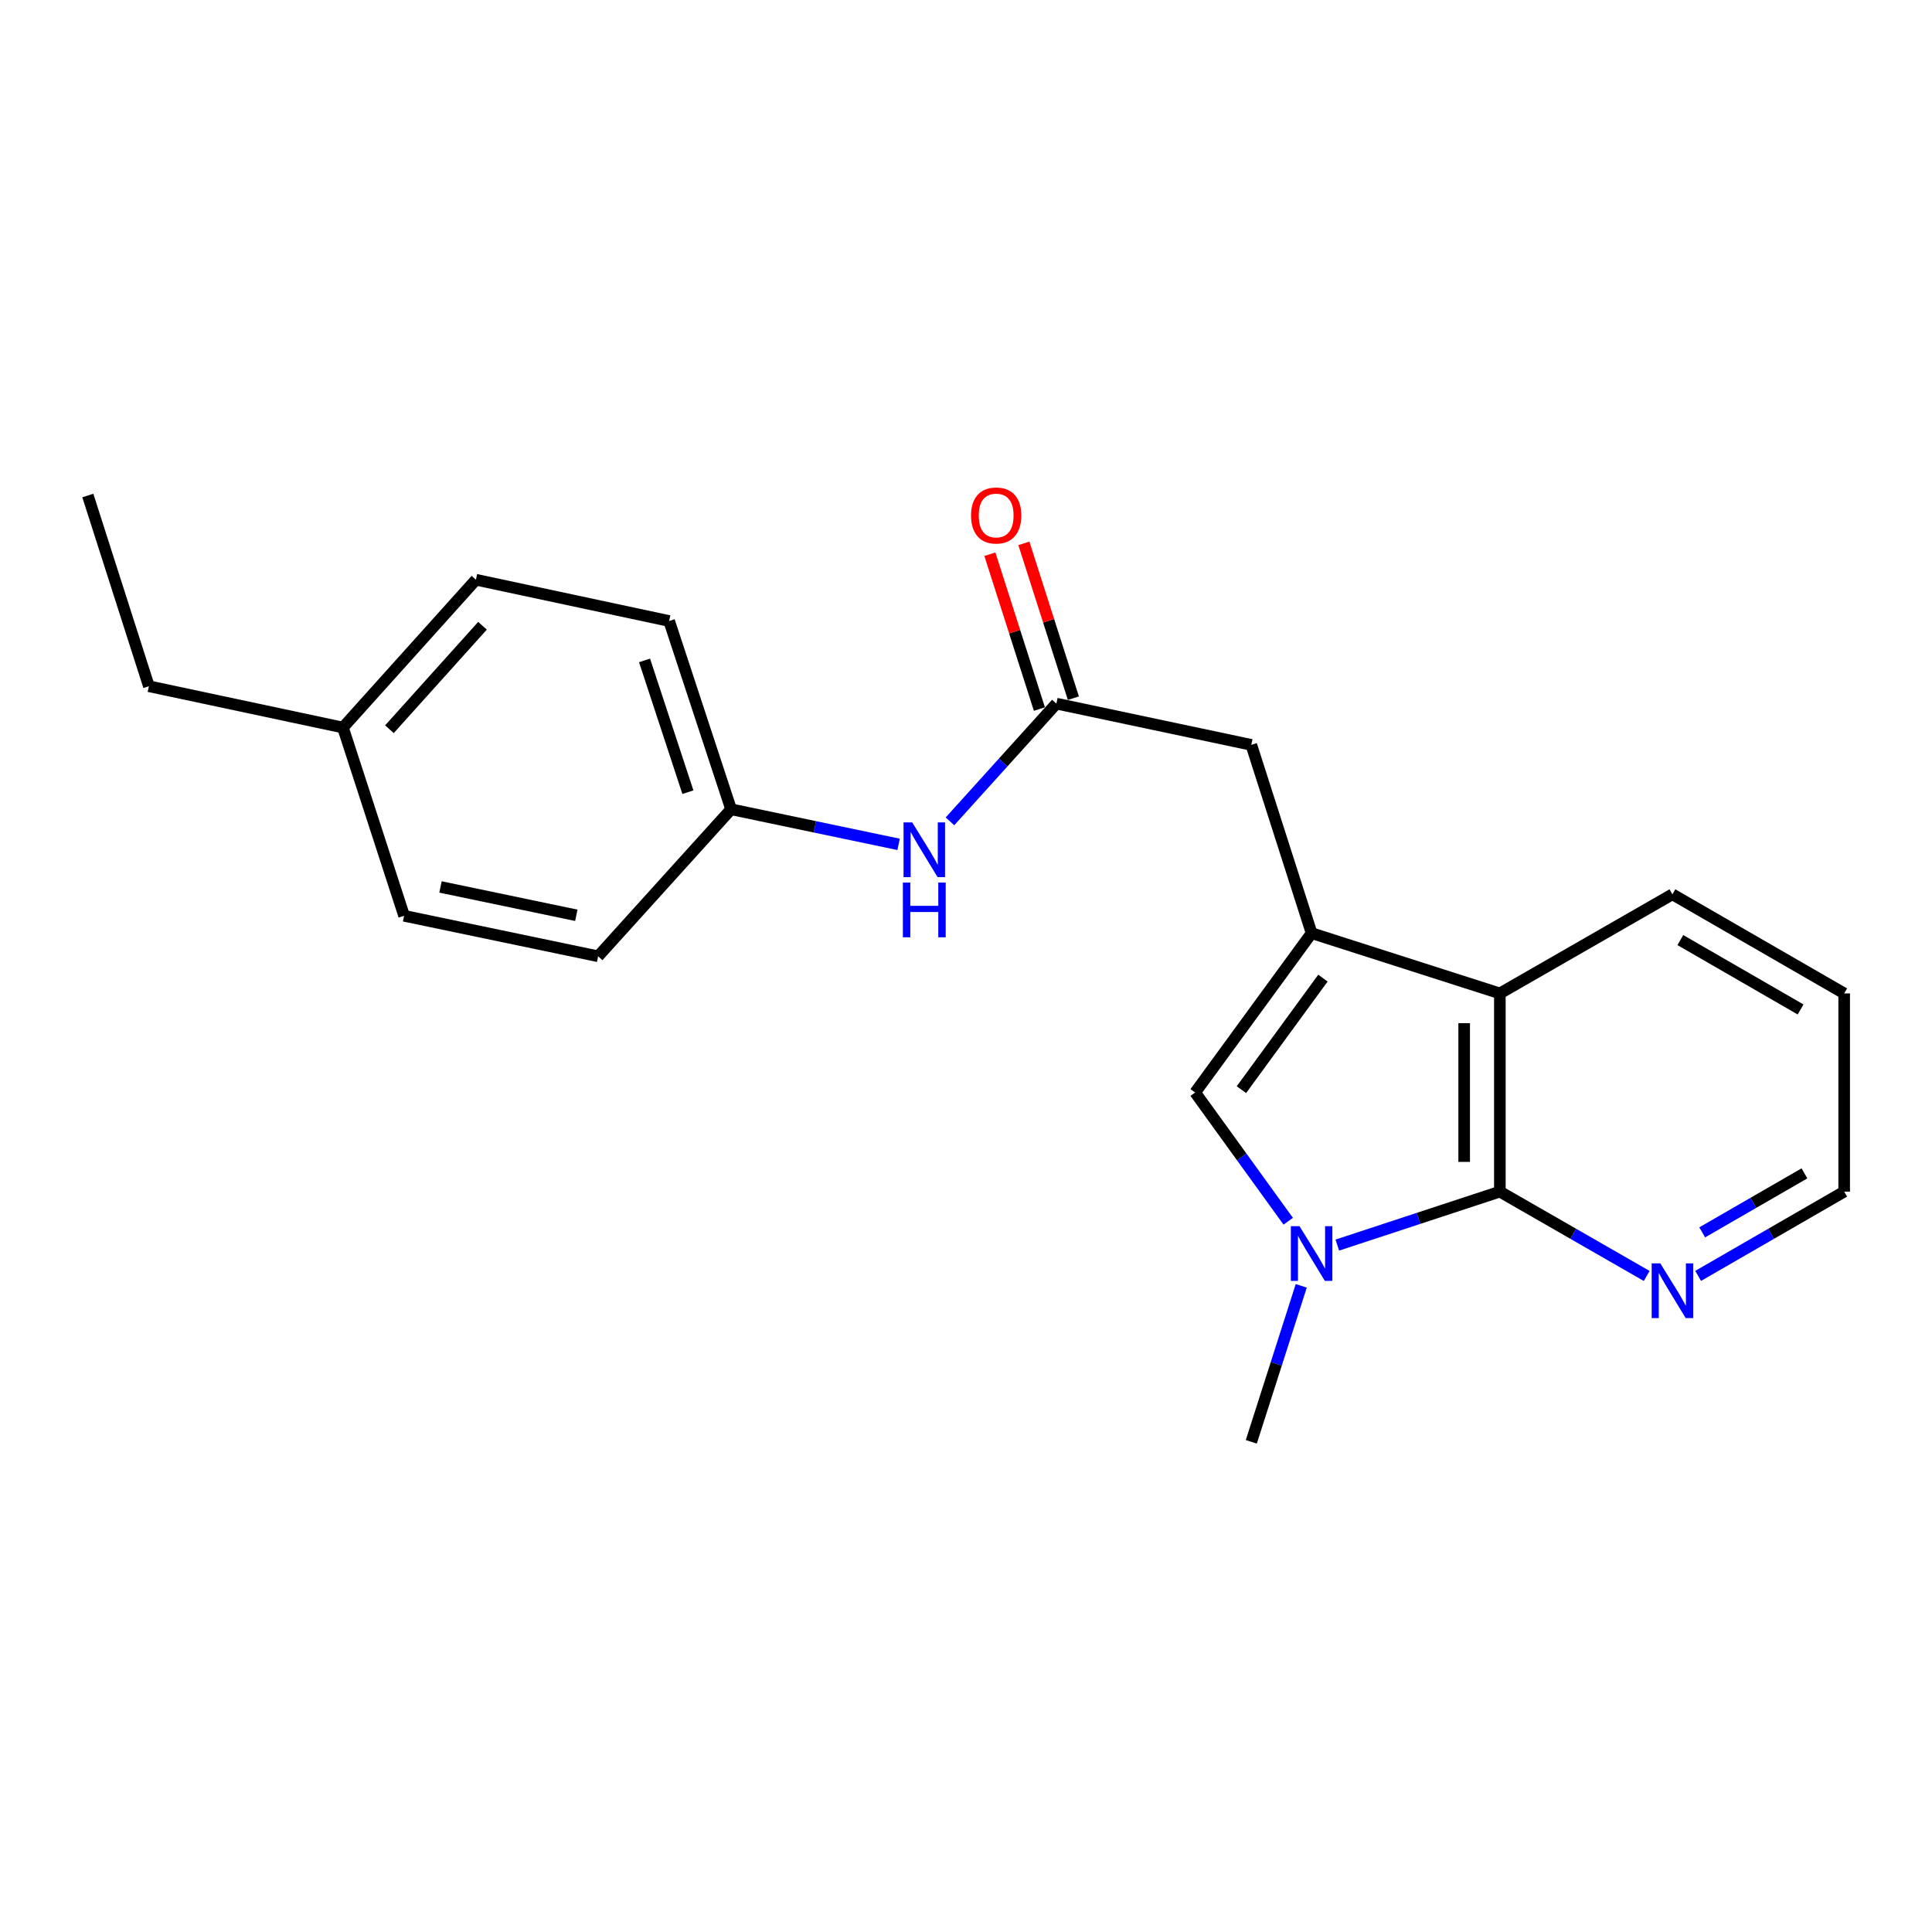 <?xml version='1.0' encoding='iso-8859-1'?>
<svg version='1.1' baseProfile='full'
              xmlns='http://www.w3.org/2000/svg'
                      xmlns:rdkit='http://www.rdkit.org/xml'
                      xmlns:xlink='http://www.w3.org/1999/xlink'
                  xml:space='preserve'
width='1000px' height='1000px' viewBox='0 0 1000 1000'>
<!-- END OF HEADER -->
<rect style='opacity:1.0;fill:#FFFFFF;stroke:none' width='1000' height='1000' x='0' y='0'> </rect>
<path class='bond-2' d='M 678.882,482.993 L 618.605,565.483' style='fill:none;fill-rule:evenodd;stroke:#000000;stroke-width:6px;stroke-linecap:butt;stroke-linejoin:miter;stroke-opacity:1' />
<path class='bond-2' d='M 684.751,506.263 L 642.557,564.006' style='fill:none;fill-rule:evenodd;stroke:#000000;stroke-width:6px;stroke-linecap:butt;stroke-linejoin:miter;stroke-opacity:1' />
<path class='bond-3' d='M 678.882,482.993 L 776.32,514.194' style='fill:none;fill-rule:evenodd;stroke:#000000;stroke-width:6px;stroke-linecap:butt;stroke-linejoin:miter;stroke-opacity:1' />
<path class='bond-5' d='M 678.882,482.993 L 647.671,385.545' style='fill:none;fill-rule:evenodd;stroke:#000000;stroke-width:6px;stroke-linecap:butt;stroke-linejoin:miter;stroke-opacity:1' />
<path class='bond-0' d='M 666.782,632.103 L 642.693,598.793' style='fill:none;fill-rule:evenodd;stroke:#0000FF;stroke-width:6px;stroke-linecap:butt;stroke-linejoin:miter;stroke-opacity:1' />
<path class='bond-0' d='M 642.693,598.793 L 618.605,565.483' style='fill:none;fill-rule:evenodd;stroke:#000000;stroke-width:6px;stroke-linecap:butt;stroke-linejoin:miter;stroke-opacity:1' />
<path class='bond-10' d='M 673.527,665.553 L 660.599,705.918' style='fill:none;fill-rule:evenodd;stroke:#0000FF;stroke-width:6px;stroke-linecap:butt;stroke-linejoin:miter;stroke-opacity:1' />
<path class='bond-10' d='M 660.599,705.918 L 647.671,746.284' style='fill:none;fill-rule:evenodd;stroke:#000000;stroke-width:6px;stroke-linecap:butt;stroke-linejoin:miter;stroke-opacity:1' />
<path class='bond-21' d='M 692.186,644.458 L 734.253,630.621' style='fill:none;fill-rule:evenodd;stroke:#0000FF;stroke-width:6px;stroke-linecap:butt;stroke-linejoin:miter;stroke-opacity:1' />
<path class='bond-21' d='M 734.253,630.621 L 776.32,616.783' style='fill:none;fill-rule:evenodd;stroke:#000000;stroke-width:6px;stroke-linecap:butt;stroke-linejoin:miter;stroke-opacity:1' />
<path class='bond-1' d='M 776.32,616.783 L 776.32,514.194' style='fill:none;fill-rule:evenodd;stroke:#000000;stroke-width:6px;stroke-linecap:butt;stroke-linejoin:miter;stroke-opacity:1' />
<path class='bond-1' d='M 757.852,601.394 L 757.852,529.582' style='fill:none;fill-rule:evenodd;stroke:#000000;stroke-width:6px;stroke-linecap:butt;stroke-linejoin:miter;stroke-opacity:1' />
<path class='bond-6' d='M 776.32,616.783 L 814.324,638.609' style='fill:none;fill-rule:evenodd;stroke:#000000;stroke-width:6px;stroke-linecap:butt;stroke-linejoin:miter;stroke-opacity:1' />
<path class='bond-6' d='M 814.324,638.609 L 852.328,660.435' style='fill:none;fill-rule:evenodd;stroke:#0000FF;stroke-width:6px;stroke-linecap:butt;stroke-linejoin:miter;stroke-opacity:1' />
<path class='bond-16' d='M 776.32,514.194 L 865.643,462.894' style='fill:none;fill-rule:evenodd;stroke:#000000;stroke-width:6px;stroke-linecap:butt;stroke-linejoin:miter;stroke-opacity:1' />
<path class='bond-4' d='M 546.785,364.194 L 647.671,385.545' style='fill:none;fill-rule:evenodd;stroke:#000000;stroke-width:6px;stroke-linecap:butt;stroke-linejoin:miter;stroke-opacity:1' />
<path class='bond-7' d='M 546.785,364.194 L 519.244,394.661' style='fill:none;fill-rule:evenodd;stroke:#000000;stroke-width:6px;stroke-linecap:butt;stroke-linejoin:miter;stroke-opacity:1' />
<path class='bond-7' d='M 519.244,394.661 L 491.702,425.129' style='fill:none;fill-rule:evenodd;stroke:#0000FF;stroke-width:6px;stroke-linecap:butt;stroke-linejoin:miter;stroke-opacity:1' />
<path class='bond-8' d='M 555.58,361.381 L 542.765,321.31' style='fill:none;fill-rule:evenodd;stroke:#000000;stroke-width:6px;stroke-linecap:butt;stroke-linejoin:miter;stroke-opacity:1' />
<path class='bond-8' d='M 542.765,321.31 L 529.949,281.24' style='fill:none;fill-rule:evenodd;stroke:#FF0000;stroke-width:6px;stroke-linecap:butt;stroke-linejoin:miter;stroke-opacity:1' />
<path class='bond-8' d='M 537.99,367.007 L 525.175,326.936' style='fill:none;fill-rule:evenodd;stroke:#000000;stroke-width:6px;stroke-linecap:butt;stroke-linejoin:miter;stroke-opacity:1' />
<path class='bond-8' d='M 525.175,326.936 L 512.359,286.866' style='fill:none;fill-rule:evenodd;stroke:#FF0000;stroke-width:6px;stroke-linecap:butt;stroke-linejoin:miter;stroke-opacity:1' />
<path class='bond-22' d='M 878.949,660.404 L 916.747,638.594' style='fill:none;fill-rule:evenodd;stroke:#0000FF;stroke-width:6px;stroke-linecap:butt;stroke-linejoin:miter;stroke-opacity:1' />
<path class='bond-22' d='M 916.747,638.594 L 954.545,616.783' style='fill:none;fill-rule:evenodd;stroke:#000000;stroke-width:6px;stroke-linecap:butt;stroke-linejoin:miter;stroke-opacity:1' />
<path class='bond-22' d='M 881.059,637.865 L 907.517,622.598' style='fill:none;fill-rule:evenodd;stroke:#0000FF;stroke-width:6px;stroke-linecap:butt;stroke-linejoin:miter;stroke-opacity:1' />
<path class='bond-22' d='M 907.517,622.598 L 933.976,607.33' style='fill:none;fill-rule:evenodd;stroke:#000000;stroke-width:6px;stroke-linecap:butt;stroke-linejoin:miter;stroke-opacity:1' />
<path class='bond-9' d='M 465.119,437.045 L 421.764,427.962' style='fill:none;fill-rule:evenodd;stroke:#0000FF;stroke-width:6px;stroke-linecap:butt;stroke-linejoin:miter;stroke-opacity:1' />
<path class='bond-9' d='M 421.764,427.962 L 378.41,418.879' style='fill:none;fill-rule:evenodd;stroke:#000000;stroke-width:6px;stroke-linecap:butt;stroke-linejoin:miter;stroke-opacity:1' />
<path class='bond-12' d='M 378.41,418.879 L 309.596,494.977' style='fill:none;fill-rule:evenodd;stroke:#000000;stroke-width:6px;stroke-linecap:butt;stroke-linejoin:miter;stroke-opacity:1' />
<path class='bond-13' d='M 378.41,418.879 L 346.347,321.43' style='fill:none;fill-rule:evenodd;stroke:#000000;stroke-width:6px;stroke-linecap:butt;stroke-linejoin:miter;stroke-opacity:1' />
<path class='bond-13' d='M 356.058,410.034 L 333.614,341.819' style='fill:none;fill-rule:evenodd;stroke:#000000;stroke-width:6px;stroke-linecap:butt;stroke-linejoin:miter;stroke-opacity:1' />
<path class='bond-11' d='M 177.51,376.577 L 246.334,300.069' style='fill:none;fill-rule:evenodd;stroke:#000000;stroke-width:6px;stroke-linecap:butt;stroke-linejoin:miter;stroke-opacity:1' />
<path class='bond-11' d='M 201.564,377.452 L 249.74,323.896' style='fill:none;fill-rule:evenodd;stroke:#000000;stroke-width:6px;stroke-linecap:butt;stroke-linejoin:miter;stroke-opacity:1' />
<path class='bond-18' d='M 177.51,376.577 L 77.065,355.196' style='fill:none;fill-rule:evenodd;stroke:#000000;stroke-width:6px;stroke-linecap:butt;stroke-linejoin:miter;stroke-opacity:1' />
<path class='bond-23' d='M 177.51,376.577 L 209.162,474.016' style='fill:none;fill-rule:evenodd;stroke:#000000;stroke-width:6px;stroke-linecap:butt;stroke-linejoin:miter;stroke-opacity:1' />
<path class='bond-14' d='M 309.596,494.977 L 209.162,474.016' style='fill:none;fill-rule:evenodd;stroke:#000000;stroke-width:6px;stroke-linecap:butt;stroke-linejoin:miter;stroke-opacity:1' />
<path class='bond-14' d='M 298.304,473.754 L 228,459.082' style='fill:none;fill-rule:evenodd;stroke:#000000;stroke-width:6px;stroke-linecap:butt;stroke-linejoin:miter;stroke-opacity:1' />
<path class='bond-15' d='M 346.347,321.43 L 246.334,300.069' style='fill:none;fill-rule:evenodd;stroke:#000000;stroke-width:6px;stroke-linecap:butt;stroke-linejoin:miter;stroke-opacity:1' />
<path class='bond-19' d='M 865.643,462.894 L 954.545,514.194' style='fill:none;fill-rule:evenodd;stroke:#000000;stroke-width:6px;stroke-linecap:butt;stroke-linejoin:miter;stroke-opacity:1' />
<path class='bond-19' d='M 869.748,486.585 L 931.98,522.495' style='fill:none;fill-rule:evenodd;stroke:#000000;stroke-width:6px;stroke-linecap:butt;stroke-linejoin:miter;stroke-opacity:1' />
<path class='bond-17' d='M 954.545,616.783 L 954.545,514.194' style='fill:none;fill-rule:evenodd;stroke:#000000;stroke-width:6px;stroke-linecap:butt;stroke-linejoin:miter;stroke-opacity:1' />
<path class='bond-20' d='M 77.065,355.196 L 45.455,256.475' style='fill:none;fill-rule:evenodd;stroke:#000000;stroke-width:6px;stroke-linecap:butt;stroke-linejoin:miter;stroke-opacity:1' />
<path  class='atom-1' d='M 672.622 634.675
L 681.902 649.675
Q 682.822 651.155, 684.302 653.835
Q 685.782 656.515, 685.862 656.675
L 685.862 634.675
L 689.622 634.675
L 689.622 662.995
L 685.742 662.995
L 675.782 646.595
Q 674.622 644.675, 673.382 642.475
Q 672.182 640.275, 671.822 639.595
L 671.822 662.995
L 668.142 662.995
L 668.142 634.675
L 672.622 634.675
' fill='#0000FF'/>
<path  class='atom-7' d='M 859.383 653.922
L 868.663 668.922
Q 869.583 670.402, 871.063 673.082
Q 872.543 675.762, 872.623 675.922
L 872.623 653.922
L 876.383 653.922
L 876.383 682.242
L 872.503 682.242
L 862.543 665.842
Q 861.383 663.922, 860.143 661.722
Q 858.943 659.522, 858.583 658.842
L 858.583 682.242
L 854.903 682.242
L 854.903 653.922
L 859.383 653.922
' fill='#0000FF'/>
<path  class='atom-8' d='M 472.153 425.67
L 481.433 440.67
Q 482.353 442.15, 483.833 444.83
Q 485.313 447.51, 485.393 447.67
L 485.393 425.67
L 489.153 425.67
L 489.153 453.99
L 485.273 453.99
L 475.313 437.59
Q 474.153 435.67, 472.913 433.47
Q 471.713 431.27, 471.353 430.59
L 471.353 453.99
L 467.673 453.99
L 467.673 425.67
L 472.153 425.67
' fill='#0000FF'/>
<path  class='atom-8' d='M 467.333 456.822
L 471.173 456.822
L 471.173 468.862
L 485.653 468.862
L 485.653 456.822
L 489.493 456.822
L 489.493 485.142
L 485.653 485.142
L 485.653 472.062
L 471.173 472.062
L 471.173 485.142
L 467.333 485.142
L 467.333 456.822
' fill='#0000FF'/>
<path  class='atom-9' d='M 502.616 266.815
Q 502.616 260.015, 505.976 256.215
Q 509.336 252.415, 515.616 252.415
Q 521.896 252.415, 525.256 256.215
Q 528.616 260.015, 528.616 266.815
Q 528.616 273.695, 525.216 277.615
Q 521.816 281.495, 515.616 281.495
Q 509.376 281.495, 505.976 277.615
Q 502.616 273.735, 502.616 266.815
M 515.616 278.295
Q 519.936 278.295, 522.256 275.415
Q 524.616 272.495, 524.616 266.815
Q 524.616 261.255, 522.256 258.455
Q 519.936 255.615, 515.616 255.615
Q 511.296 255.615, 508.936 258.415
Q 506.616 261.215, 506.616 266.815
Q 506.616 272.535, 508.936 275.415
Q 511.296 278.295, 515.616 278.295
' fill='#FF0000'/>
</svg>
